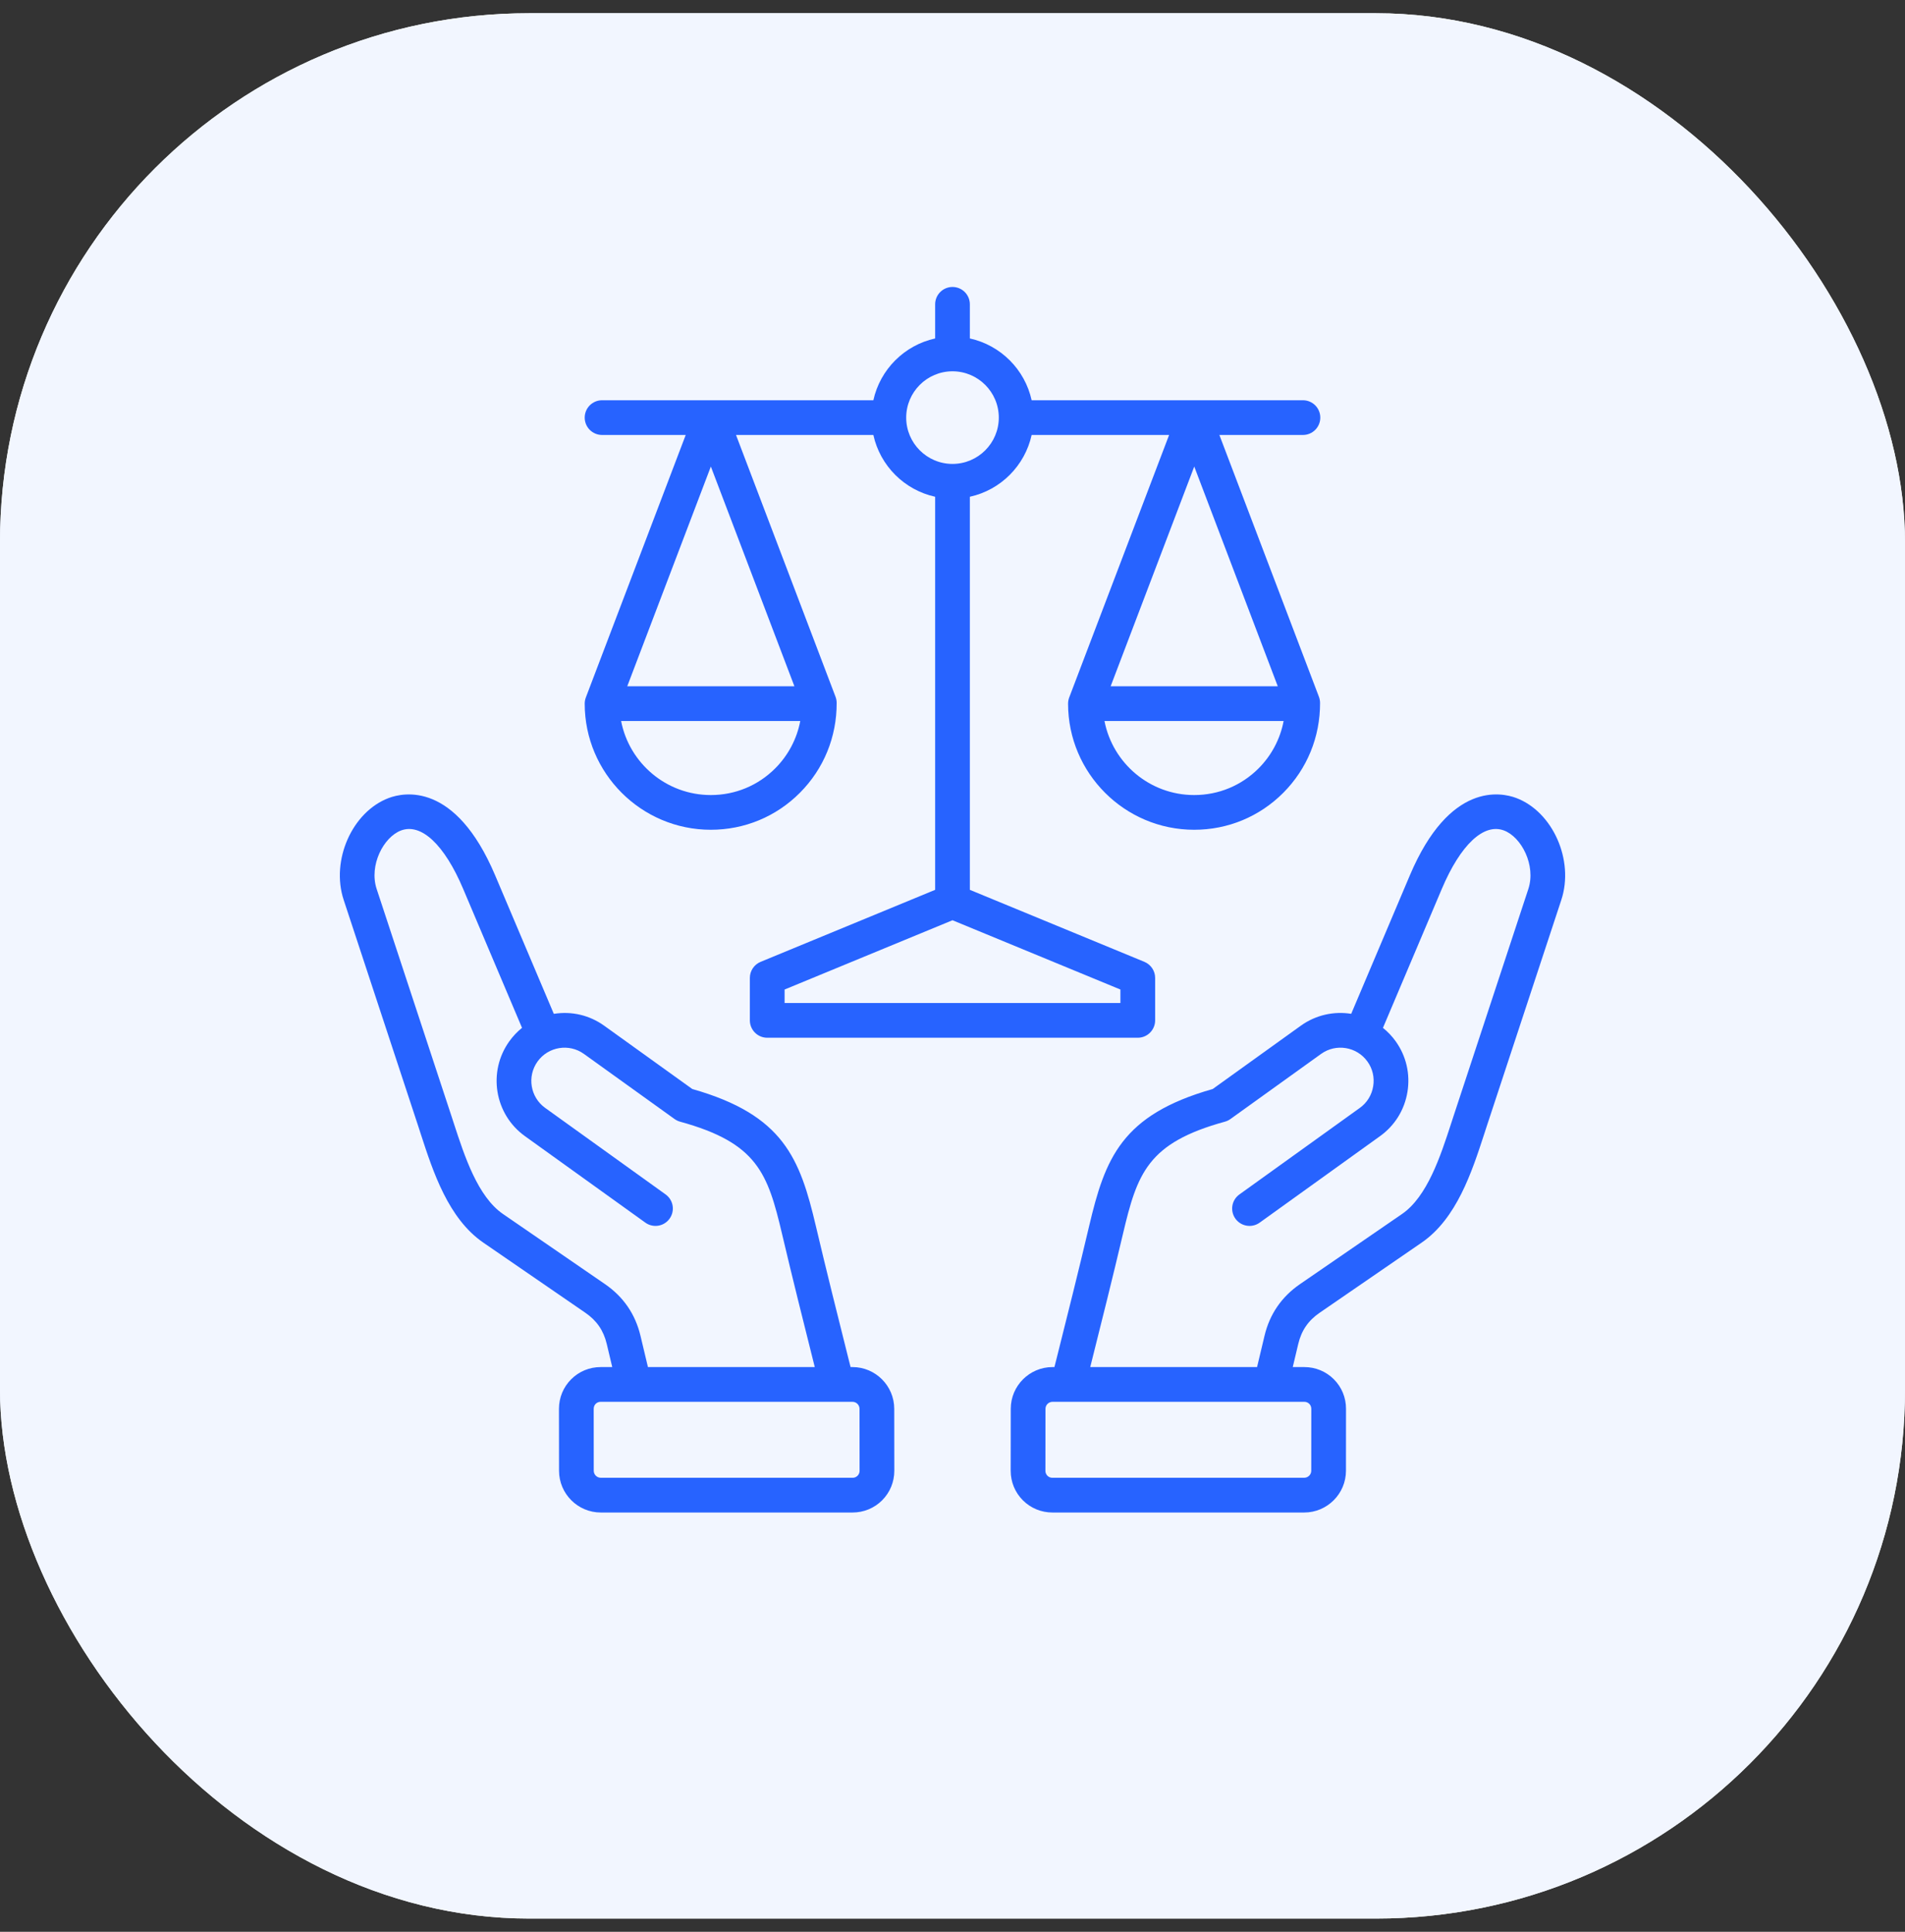 <?xml version="1.0" encoding="UTF-8"?> <svg xmlns="http://www.w3.org/2000/svg" width="72" height="73" viewBox="0 0 72 73" fill="none"><rect x="0" y="0" width="72" height="73" fill="#333333" stroke="none"/><rect y="0.5" width="72" height="72" rx="20" fill="#F2F6FF"></rect><rect y="0.5" width="72" height="72" rx="20" fill="#F2F6FF"></rect><g clip-path="url(#clip0_3067_4451)"><path d="M22.099 26.59C22.099 29.218 24.237 31.356 26.865 31.356C28.139 31.356 29.335 30.86 30.232 29.959C31.134 29.054 31.627 27.847 31.622 26.561C31.622 26.482 31.607 26.404 31.579 26.33L27.818 16.437H33.009C33.264 17.6 34.181 18.517 35.344 18.772V33.626L28.748 36.347C28.627 36.397 28.525 36.481 28.452 36.589C28.38 36.697 28.341 36.824 28.341 36.954V38.559C28.341 38.733 28.411 38.9 28.534 39.023C28.657 39.146 28.824 39.215 28.998 39.215H43.002C43.176 39.215 43.343 39.146 43.466 39.023C43.589 38.9 43.659 38.733 43.659 38.559V36.954C43.659 36.824 43.62 36.697 43.548 36.589C43.475 36.481 43.373 36.397 43.253 36.347L36.656 33.626V18.772C37.819 18.517 38.736 17.6 38.991 16.437H44.187L40.411 26.357C40.383 26.431 40.368 26.51 40.368 26.59C40.368 29.218 42.507 31.356 45.135 31.356C46.409 31.356 47.604 30.86 48.502 29.959C49.403 29.054 49.897 27.847 49.892 26.561C49.891 26.482 49.877 26.404 49.849 26.33L46.087 16.437H49.245C49.419 16.437 49.586 16.368 49.709 16.245C49.832 16.122 49.901 15.955 49.901 15.781C49.901 15.607 49.832 15.44 49.709 15.317C49.586 15.194 49.419 15.125 49.245 15.125H38.991C38.736 13.962 37.819 13.045 36.656 12.79V11.5C36.656 11.326 36.587 11.159 36.464 11.036C36.341 10.913 36.174 10.844 36 10.844C35.826 10.844 35.659 10.913 35.536 11.036C35.413 11.159 35.344 11.326 35.344 11.5V12.79C34.181 13.045 33.264 13.962 33.009 15.125H22.755C22.581 15.125 22.415 15.194 22.291 15.317C22.168 15.44 22.099 15.607 22.099 15.781C22.099 15.955 22.168 16.122 22.291 16.245C22.415 16.368 22.581 16.437 22.755 16.437H25.917L22.142 26.357C22.114 26.431 22.099 26.51 22.099 26.59ZM45.137 17.63L48.294 25.934H41.977L45.137 17.63ZM47.572 29.033C46.922 29.685 46.057 30.044 45.135 30.044C43.455 30.044 42.052 28.838 41.744 27.246H48.515C48.387 27.923 48.058 28.545 47.572 29.033ZM42.346 37.903H29.654V37.393L36 34.775L42.346 37.393V37.903ZM36 14.031C36.965 14.031 37.75 14.816 37.75 15.781C37.75 16.746 36.965 17.531 36 17.531C35.035 17.531 34.25 16.746 34.25 15.781C34.25 14.816 35.035 14.031 36 14.031ZM29.302 29.033C28.653 29.685 27.788 30.044 26.865 30.044C25.185 30.044 23.782 28.838 23.475 27.246H30.246C30.118 27.923 29.789 28.545 29.302 29.033ZM23.707 25.934L26.867 17.63L30.025 25.934H23.707ZM32.22 51.66H32.148L32.059 51.308C31.651 49.681 31.229 47.999 30.838 46.341C30.233 43.771 29.613 42.131 26.166 41.153L22.835 38.76C22.282 38.363 21.607 38.204 20.932 38.312L18.713 33.075C17.21 29.529 15.258 29.943 14.695 30.155C13.31 30.675 12.497 32.511 12.989 34.005L15.818 42.589C15.847 42.68 15.878 42.772 15.908 42.867C16.37 44.285 16.945 46.049 18.268 46.958L22.124 49.608C22.554 49.904 22.811 50.278 22.932 50.785L23.14 51.66H22.705C22.281 51.66 21.884 51.824 21.587 52.122C21.29 52.419 21.126 52.816 21.126 53.24V53.24L21.129 55.579C21.13 56.448 21.837 57.156 22.707 57.156L32.222 57.156C32.646 57.156 33.043 56.992 33.34 56.695C33.638 56.397 33.801 56 33.801 55.577L33.798 53.237C33.797 52.368 33.09 51.66 32.22 51.66ZM24.208 50.481C24.013 49.661 23.562 49.004 22.867 48.526L19.011 45.876C18.055 45.219 17.557 43.689 17.156 42.46C17.125 42.364 17.094 42.27 17.064 42.178L14.236 33.594C13.941 32.7 14.496 31.631 15.157 31.383C15.921 31.096 16.798 31.92 17.504 33.587L19.73 38.841C19.548 38.988 19.387 39.158 19.251 39.348C18.425 40.498 18.688 42.106 19.838 42.932L24.391 46.202C24.461 46.253 24.54 46.289 24.624 46.308C24.708 46.328 24.795 46.331 24.88 46.317C24.965 46.303 25.047 46.273 25.12 46.227C25.193 46.182 25.257 46.122 25.307 46.052C25.357 45.982 25.393 45.903 25.413 45.819C25.433 45.735 25.436 45.648 25.422 45.563C25.408 45.478 25.377 45.397 25.332 45.323C25.286 45.25 25.227 45.187 25.157 45.136L20.604 41.866C20.042 41.462 19.913 40.676 20.317 40.113C20.721 39.551 21.507 39.422 22.069 39.826L25.495 42.287C25.558 42.332 25.629 42.366 25.704 42.387C28.626 43.189 29.017 44.334 29.561 46.642C29.953 48.309 30.377 49.996 30.786 51.627L30.794 51.66L24.489 51.66L24.208 50.481ZM32.412 55.767C32.387 55.792 32.357 55.811 32.325 55.825C32.292 55.838 32.257 55.844 32.222 55.844L22.707 55.843C22.637 55.843 22.569 55.815 22.519 55.765C22.469 55.715 22.441 55.648 22.441 55.578L22.439 53.238C22.439 53.145 22.48 53.084 22.515 53.049C22.55 53.014 22.611 52.972 22.705 52.972L31.632 52.973L31.635 52.973L31.639 52.973H32.22C32.291 52.973 32.358 53.001 32.408 53.051C32.458 53.101 32.486 53.168 32.486 53.238L32.488 55.578C32.489 55.613 32.482 55.648 32.469 55.68C32.456 55.713 32.436 55.742 32.412 55.767ZM57.304 30.154C56.742 29.943 54.79 29.529 53.287 33.075L51.069 38.311C50.423 38.208 49.737 38.349 49.165 38.76L45.834 41.153C42.387 42.131 41.767 43.771 41.162 46.341C40.77 48.006 40.346 49.695 39.936 51.328L39.852 51.66H39.78C38.91 51.66 38.202 52.368 38.202 53.237L38.199 55.577C38.199 56 38.362 56.397 38.66 56.695C38.957 56.992 39.354 57.156 39.778 57.156L49.293 57.156C50.162 57.156 50.87 56.448 50.871 55.579L50.873 53.24C50.874 52.816 50.711 52.419 50.413 52.121C50.116 51.824 49.719 51.66 49.295 51.66H48.86L49.068 50.785C49.189 50.277 49.446 49.903 49.876 49.608L53.732 46.957C55.055 46.048 55.63 44.284 56.092 42.866C56.123 42.772 56.153 42.679 56.182 42.589L59.011 34.005C59.503 32.511 58.69 30.675 57.304 30.154ZM49.484 53.049C49.519 53.084 49.561 53.145 49.561 53.238V53.239L49.559 55.578C49.559 55.648 49.531 55.715 49.481 55.765C49.431 55.815 49.363 55.843 49.293 55.843L39.778 55.844C39.742 55.844 39.708 55.838 39.675 55.825C39.643 55.812 39.613 55.792 39.588 55.767C39.563 55.742 39.544 55.713 39.531 55.68C39.517 55.648 39.511 55.613 39.512 55.578L39.514 53.239C39.514 53.168 39.542 53.101 39.592 53.051C39.642 53.001 39.709 52.973 39.78 52.973H40.361L40.365 52.973L40.367 52.973L49.295 52.973C49.33 52.972 49.365 52.978 49.398 52.992C49.43 53.005 49.46 53.024 49.484 53.049ZM57.764 33.594L54.936 42.178C54.906 42.27 54.875 42.364 54.844 42.46C54.444 43.689 53.945 45.219 52.989 45.876L49.133 48.526C48.438 49.004 47.987 49.661 47.792 50.481L47.511 51.66L41.206 51.66L41.209 51.648C41.62 50.01 42.045 48.316 42.439 46.642C42.983 44.334 43.374 43.189 46.296 42.387C46.371 42.366 46.441 42.333 46.505 42.287L49.931 39.826C50.493 39.422 51.279 39.551 51.683 40.114C51.878 40.384 51.955 40.717 51.9 41.049C51.846 41.382 51.666 41.672 51.396 41.866L46.843 45.137C46.702 45.238 46.606 45.392 46.578 45.563C46.55 45.735 46.591 45.911 46.693 46.053C46.794 46.194 46.948 46.289 47.12 46.317C47.291 46.346 47.467 46.304 47.609 46.203L52.161 42.932C52.717 42.533 53.084 41.94 53.195 41.262C53.306 40.583 53.148 39.904 52.749 39.348C52.613 39.158 52.452 38.988 52.269 38.842L54.495 33.587C55.202 31.92 56.079 31.096 56.843 31.383C57.504 31.631 58.058 32.701 57.764 33.594Z" fill="#2763FF"></path></g><defs><clipPath id="clip0_3067_4451"><rect width="48" height="48" fill="white" transform="translate(12 10)"></rect></clipPath></defs></svg> 